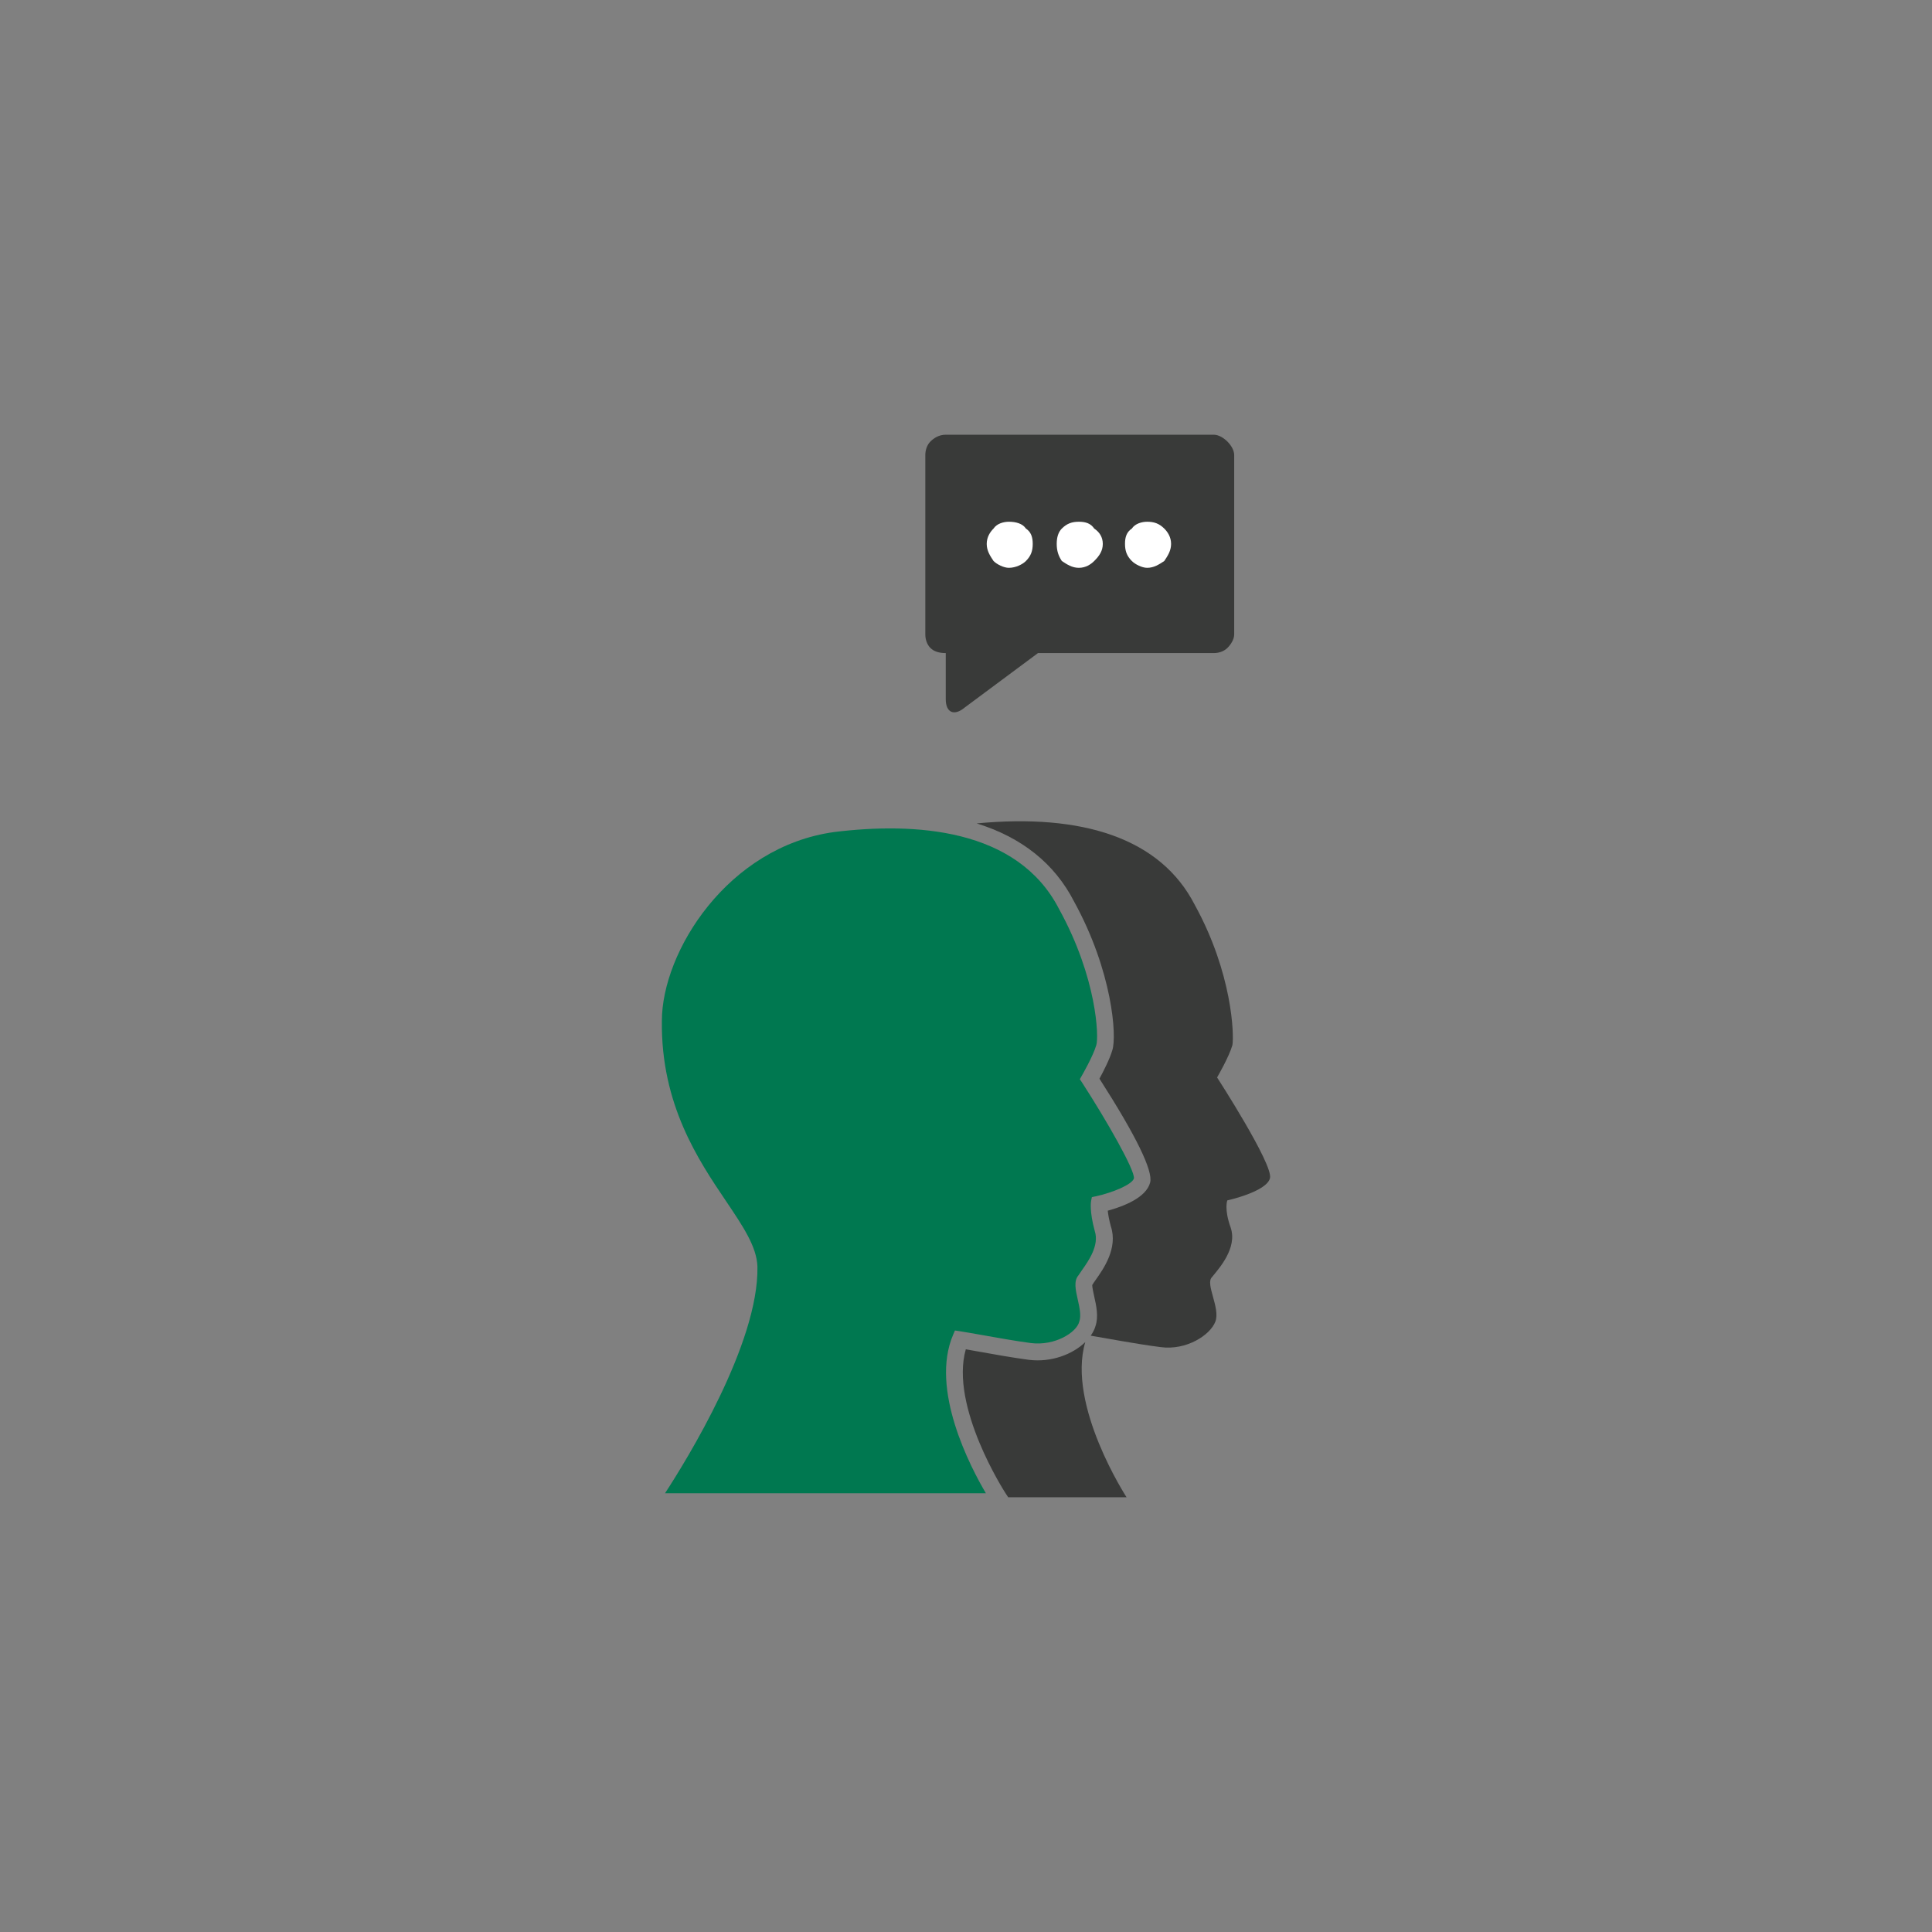 <?xml version="1.0" encoding="UTF-8"?>
<svg xmlns="http://www.w3.org/2000/svg" xmlns:xlink="http://www.w3.org/1999/xlink" version="1.1" id="Layer_1" x="0px" y="0px" viewBox="0 0 283.46 283.46" style="enable-background:new 0 0 283.46 283.46;" xml:space="preserve">
<rect x="0" y="0" width="283.46" height="283.46" fill="#808080" stroke="none"/>
<style type="text/css">
	.st0{fill-rule:evenodd;clip-rule:evenodd;fill:#393A39;}
	.st1{fill-rule:evenodd;clip-rule:evenodd;fill:#007850;}
	.st2{fill:#393A39;}
	.st3{fill:#007850;}
	.st4{fill:none;stroke:#393A39;stroke-width:2.321;stroke-linecap:round;stroke-miterlimit:10;}
	.st5{fill:none;stroke:#393A39;stroke-width:2.48;stroke-linecap:round;stroke-miterlimit:10;}
	.st6{fill:#007850;stroke:#007850;stroke-width:1.659;stroke-miterlimit:10;}
	.st7{fill:#FFFFFF;stroke:#393A39;stroke-width:2.023;stroke-miterlimit:10;}
	.st8{fill:#FFFFFF;stroke:#007850;stroke-width:0.1;}
	.st9{fill:none;stroke:#393A39;stroke-width:2.002;}
	.st10{fill:#263238;}
	.st11{fill:#F6A6A7;}
	.st12{fill:#F38F8F;}
	.st13{fill:#5EBFB0;}
	.st14{opacity:0.75;fill:#FFFFFF;}
	.st15{opacity:0.15;fill:#FFFFFF;}
	.st16{opacity:0.1;fill:#FFFFFF;}
	.st17{opacity:0.25;fill:#FFFFFF;}
	.st18{opacity:0.2;}
	.st19{fill:#030304;}
	.st20{fill:#455A64;}
	.st21{fill:#EBEBEB;}
	.st22{fill:#E1E1E0;}
	.st23{fill:#FAFAFA;}
	.st24{fill:#37474F;}
	.st25{opacity:0.6;fill:#FFFFFF;}
	.st26{fill:#FFFFFF;}
	.st27{opacity:0.15;fill:#030304;}
	.st28{opacity:0.15;}
	.st29{opacity:0.1;fill:#030304;}
	.st30{opacity:0.3;fill:#030304;}
	.st31{fill:none;stroke:#37474F;stroke-width:0.107;stroke-linecap:round;stroke-linejoin:round;stroke-miterlimit:10;}
	.st32{fill:none;stroke:#455A64;stroke-width:0.213;stroke-miterlimit:10;}
	.st33{fill:none;stroke:#455A64;stroke-width:0.213;stroke-linecap:round;stroke-linejoin:round;stroke-miterlimit:10;}
	.st34{fill:#F9B17E;}
	.st35{fill:#2D3A64;}
	.st36{fill:#2B478B;}
	.st37{fill:#243862;}
	.st38{fill:#ED7D2A;}
	.st39{fill:#FBB942;}
	.st40{fill:#ED985F;}
	.st41{fill:#F69748;}
	.st42{fill:#F0995E;}
	.st43{fill:#34498B;}
	.st44{fill:#242E4F;}
	.st45{fill:#E2A230;}
	.st46{fill:#D3E2F5;}
	.st47{fill:#B9D3EF;}
	.st48{fill:#1A1A1A;}
	.st49{fill:none;}
	.st50{fill-rule:evenodd;clip-rule:evenodd;fill:#FFFFFF;}
</style>
<g>
	<path class="st0" d="M159.23,196.91c-1.82,1.77-4.95,3.02-8.3,2.6c-2.39-0.32-5.21-0.82-7.47-1.23c-0.65-0.12-1.24-0.22-1.76-0.31   c-2.38,8.39,5.71,20.92,5.79,21.05l0.43,0.66h17.37C165.3,219.69,156.49,206.18,159.23,196.91z"></path>
	<g>
		<path class="st1" d="M158.43,158.34l0.25-0.44c0.02-0.03,1.7-2.93,2.17-4.57c0.38-1.13,0.12-9.81-5.44-19.91    c-6.13-11.99-21.32-12.78-32.98-11.35c-15.69,2.14-25.32,17.59-25.32,27.73c-0.15,12.23,5.36,20.42,9.39,26.39    c2.53,3.76,4.53,6.72,4.63,9.64l0,0.01c0.22,11.22-10.4,28.4-13.56,33.25h47.08c-2.25-3.81-8.27-15.26-4.79-23.3l0.25-0.58    l0.62,0.09c0.67,0.1,1.8,0.3,3.16,0.54c2.24,0.4,5.02,0.9,7.35,1.21c3.55,0.45,6.72-1.56,7.11-3.14c0.31-0.85,0.03-2.12-0.22-3.23    c-0.32-1.41-0.62-2.75,0.11-3.58c0.13-0.21,0.31-0.47,0.51-0.75c0.96-1.36,2.57-3.64,1.87-5.75c-0.79-2.9-0.56-4.28-0.53-4.43    l0.11-0.53l0.53-0.11c2.54-0.55,5.41-1.75,5.64-2.65c0.14-1.19-3.87-8.27-7.66-14.13L158.43,158.34z"></path>
		<path class="st0" d="M186.33,172.86c0.5-2.01-7.76-14.78-7.76-14.78s1.75-3,2.25-4.75c0.25-1.5,0-10.52-5.51-20.54    c-5.03-9.84-16.52-13.45-32.01-11.98c6.59,2.04,11.43,5.88,14.29,11.47c5.62,10.22,6.29,19.74,5.61,21.8    c-0.37,1.28-1.3,3.1-1.89,4.18c5.37,8.38,7.87,13.5,7.44,15.23c-0.57,2.23-3.92,3.51-6.22,4.14c0.05,0.53,0.18,1.29,0.45,2.29    c1.07,3.2-1.07,6.23-2.22,7.86c-0.19,0.27-0.35,0.49-0.46,0.68l-0.05,0.09c0,0.35,0.17,1.09,0.28,1.61    c0.32,1.42,0.68,3.03,0.18,4.46c-0.13,0.46-0.38,0.91-0.68,1.35c2.05,0.33,6.57,1.21,10.28,1.68c3.75,0.5,7.25-1.75,8.01-3.75    c0.75-2-1.51-5.51-0.51-6.51c1.01-1.25,3.76-4.25,2.76-7.26c-1-2.76-0.5-4.01-0.5-4.01S185.83,174.86,186.33,172.86z"></path>
		<path class="st0" d="M178.07,63.78h-39.31c-1,0-1.75,0.5-2.25,1c-0.5,0.5-0.75,1.25-0.75,2v26.29c0,0.75,0.25,1.5,0.75,2    c0.5,0.5,1.25,0.75,2.25,0.75l0,0v6.76c0,2,1.25,2.5,2.75,1.25l10.78-8.01h25.78c0.75,0,1.5-0.25,2.01-0.75c0.5-0.5,1-1.25,1-2    V66.78c0-0.75-0.5-1.5-1-2C179.57,64.28,178.82,63.78,178.07,63.78L178.07,63.78z"></path>
		<path class="st50" d="M166.06,77.55c0.5-0.75,1.5-1,2.25-1c1,0,1.75,0.25,2.51,1c0.5,0.5,1,1.25,1,2.25c0,1.01-0.5,1.76-1,2.51    c-0.76,0.5-1.51,1-2.51,1c-0.75,0-1.75-0.5-2.25-1c-0.75-0.75-1-1.5-1-2.51C165.05,78.8,165.31,78.05,166.06,77.55L166.06,77.55z"></path>
		<path class="st50" d="M145.77,77.55c0.5-0.75,1.5-1,2.25-1c1,0,2,0.25,2.5,1c0.75,0.5,1,1.25,1,2.25c0,1.01-0.25,1.76-1,2.51    c-0.5,0.5-1.5,1-2.5,1c-0.75,0-1.75-0.5-2.25-1c-0.5-0.75-1-1.5-1-2.51C144.77,78.8,145.27,78.05,145.77,77.55L145.77,77.55z"></path>
		<path class="st50" d="M155.79,77.55c0.75-0.75,1.5-1,2.5-1c1,0,1.75,0.25,2.25,1c0.76,0.5,1.26,1.25,1.26,2.25    c0,1.01-0.5,1.76-1.26,2.51c-0.5,0.5-1.25,1-2.25,1c-1,0-1.75-0.5-2.5-1c-0.5-0.75-0.75-1.5-0.75-2.51    C155.04,78.8,155.29,78.05,155.79,77.55L155.79,77.55z"></path>
	</g>
</g>
</svg>

